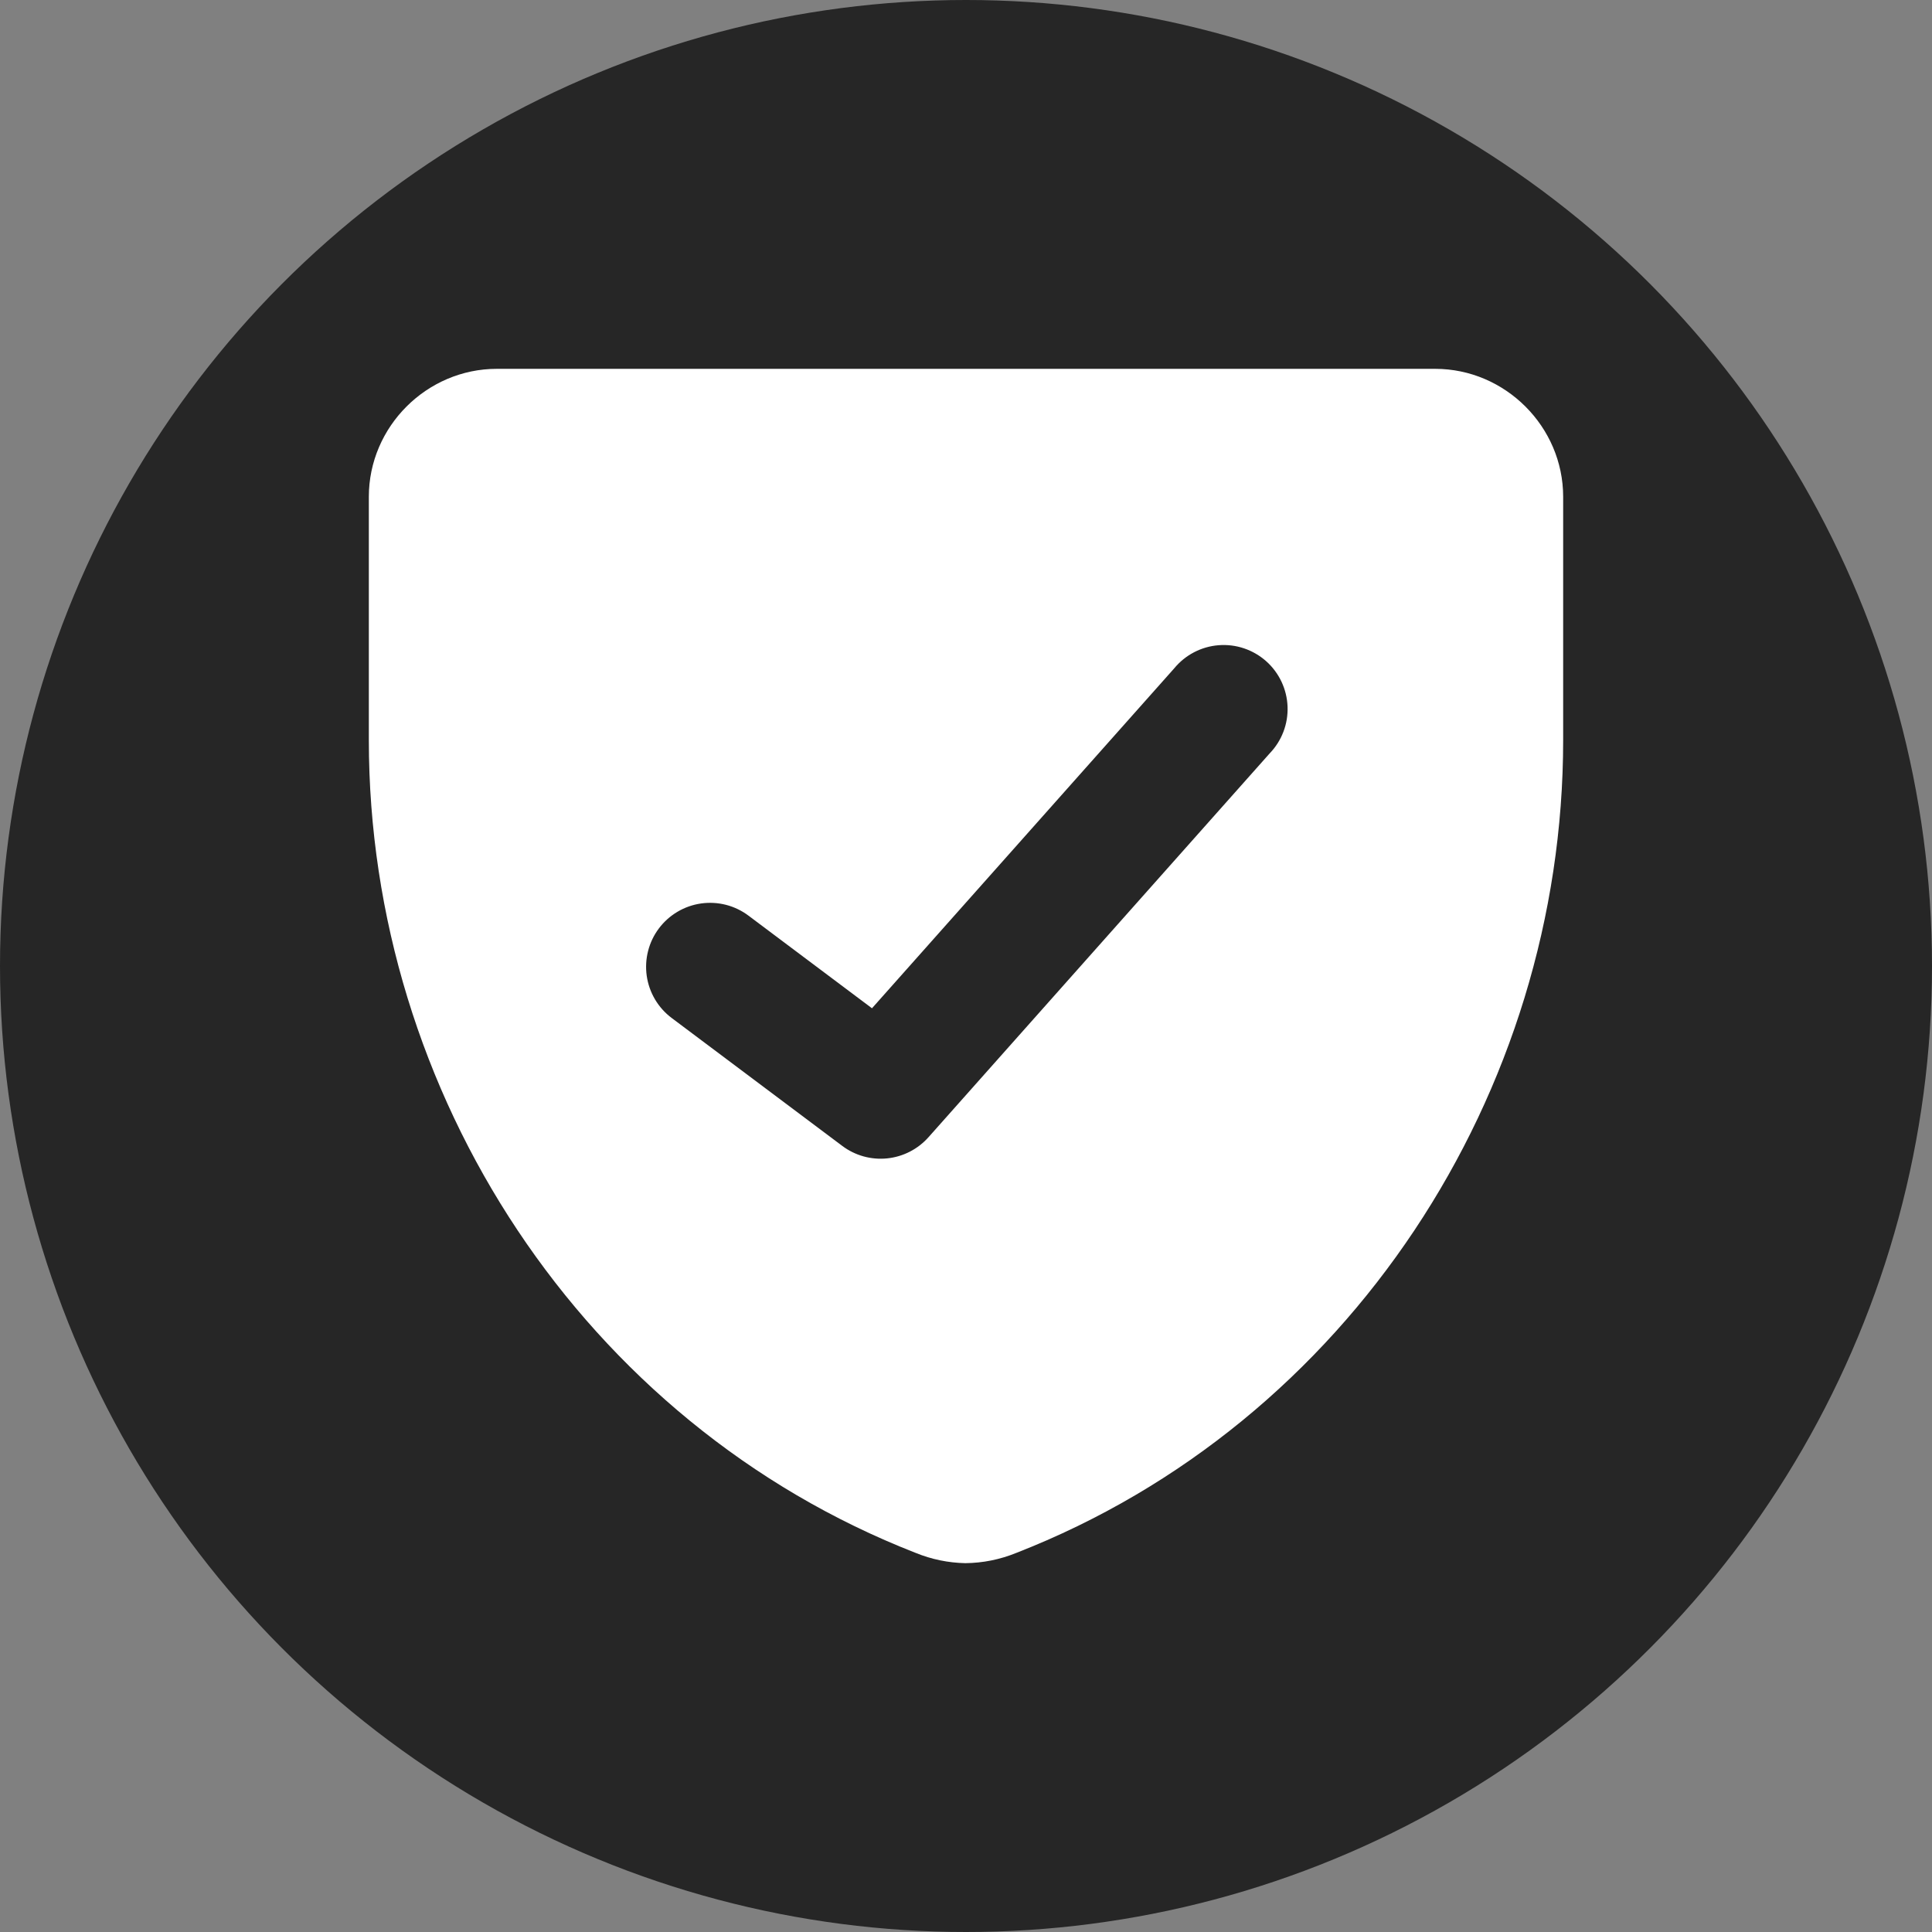 <svg width="110" height="110" viewBox="0 0 110 110" fill="none" xmlns="http://www.w3.org/2000/svg">
<rect x="0" y="0" width="110" height="110" fill="#808080" stroke="none"/>
<circle cx="55" cy="55" r="55" fill="#262626"/>
<g clip-path="url(#clip0_46_1548)">
<path fill-rule="evenodd" clip-rule="evenodd" d="M21 28.285C21 24.288 24.303 21 28.286 21H81.714C85.697 21 89 24.293 89 28.285V42.142C89 62.229 76.809 81.025 57.861 88.417C56.941 88.792 55.959 88.99 54.966 89C53.996 88.981 53.038 88.784 52.139 88.417C33.191 81.025 21 62.229 21 42.142V28.285ZM72.291 42.894C72.632 42.541 72.897 42.123 73.072 41.664C73.247 41.206 73.327 40.717 73.308 40.227C73.289 39.736 73.171 39.255 72.962 38.812C72.752 38.368 72.456 37.971 72.089 37.645C71.722 37.319 71.293 37.071 70.828 36.914C70.363 36.758 69.871 36.697 69.382 36.736C68.893 36.774 68.417 36.911 67.982 37.138C67.547 37.365 67.163 37.678 66.851 38.057L49.647 57.407L42.614 52.132C42.232 51.845 41.796 51.636 41.333 51.517C40.869 51.399 40.387 51.373 39.913 51.44C39.44 51.508 38.984 51.668 38.573 51.912C38.161 52.156 37.801 52.478 37.514 52.861C37.227 53.243 37.018 53.679 36.9 54.142C36.781 54.605 36.755 55.088 36.822 55.561C36.89 56.035 37.05 56.49 37.294 56.902C37.538 57.314 37.86 57.673 38.243 57.96L47.957 65.245C48.688 65.793 49.598 66.046 50.507 65.954C51.415 65.862 52.256 65.432 52.863 64.75L72.291 42.894Z" fill="white"/>
</g>
<defs>
<clipPath id="clip0_46_1548">
<rect width="68" height="68" fill="white" transform="translate(21 21)"/>
</clipPath>
</defs>
</svg>

